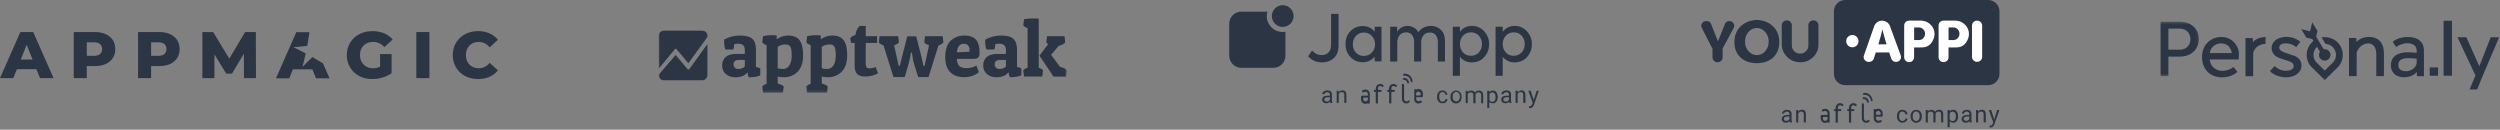 <svg width="964" height="50" viewBox="0 0 964 50" fill="none" xmlns="http://www.w3.org/2000/svg">
<rect x="0" y="0" width="964" height="50" fill="#808080" stroke="none"/>
<mask id="mask0_10634_443" style="mask-type:luminance" maskUnits="userSpaceOnUse" x="254" y="7" width="158" height="29">
<path d="M254 7H411.419V35.77H254V7Z" fill="white"/>
</mask>
<g mask="url(#mask0_10634_443)">
<path d="M291.488 19.159C291.488 17.205 291.01 15.804 290.065 14.958C289.11 14.111 287.558 13.698 285.365 13.698C283.182 13.698 281.152 14.219 279.242 15.262L279.22 16.25C279.22 17.4 279.394 18.334 279.741 19.061H282.748C282.944 18.584 283.074 17.9 283.106 17.042C283.519 16.923 284.04 16.847 284.67 16.847C286.363 16.847 287.199 17.661 287.199 19.279V20.788H283.866C282.075 20.788 280.718 21.189 279.817 21.982C279.362 22.396 279.004 22.906 278.77 23.474C278.535 24.043 278.429 24.657 278.46 25.271C278.46 26.65 278.938 27.768 279.915 28.561C280.892 29.39 282.14 29.831 283.421 29.798C285.723 29.798 287.319 29.147 288.198 27.844C288.339 28.604 288.513 29.256 288.719 29.798C290.652 29.798 292.139 29.538 293.17 29.049V26.346C292.638 26.098 292.076 25.919 291.498 25.814V19.159H291.488ZM287.199 25.651C286.591 26.281 285.755 26.596 284.724 26.596C284.116 26.596 283.638 26.422 283.345 26.085C283.02 25.76 282.857 25.326 282.857 24.804C282.857 23.665 283.584 23.1 285.061 23.1H287.199V25.651ZM303.864 13.698C302.286 13.707 300.753 14.22 299.489 15.164V13.644C298.748 13.596 298.006 13.574 297.263 13.579C296.362 13.579 295.353 13.698 294.223 13.948L293.919 16.358C294.332 16.814 294.886 17.172 295.602 17.411V32.306C294.734 32.632 294.191 32.99 293.919 33.359L294.234 35.77H301.899L302.203 33.359C301.856 32.925 301.085 32.545 299.88 32.209V29.527C300.64 29.69 301.432 29.788 302.268 29.788C304.222 29.788 305.894 29.158 307.295 27.909C308.078 27.196 308.674 26.301 309.032 25.304C309.466 24.175 309.683 22.872 309.683 21.406C309.683 18.649 309.227 16.673 308.304 15.5C307.381 14.295 305.905 13.698 303.864 13.698ZM304.385 25.206C304.143 25.633 303.79 25.987 303.364 26.231C302.938 26.476 302.455 26.602 301.964 26.596C301.261 26.597 300.561 26.509 299.88 26.335V18.073C300.781 17.407 301.887 17.077 303.006 17.14C303.864 17.14 304.45 17.433 304.787 18.041C305.112 18.66 305.275 19.778 305.275 21.385C305.336 22.72 305.028 24.046 304.385 25.217V25.206ZM320.854 13.698C319.281 13.709 317.751 14.223 316.49 15.164V13.644C315.746 13.596 315 13.574 314.254 13.579C313.353 13.579 312.343 13.698 311.225 13.948L310.921 16.358C311.322 16.814 311.876 17.172 312.593 17.411V32.306C311.735 32.632 311.181 32.99 310.921 33.359L311.225 35.77H318.889L319.193 33.359C318.846 32.925 318.075 32.545 316.881 32.209V29.527C317.641 29.69 318.422 29.788 319.269 29.788C321.213 29.788 322.884 29.158 324.285 27.909C325.072 27.197 325.672 26.302 326.033 25.304C326.456 24.175 326.684 22.872 326.684 21.406C326.684 18.649 326.228 16.673 325.305 15.5C324.372 14.295 322.895 13.698 320.854 13.698ZM321.386 25.206C321.144 25.633 320.791 25.987 320.365 26.231C319.94 26.476 319.456 26.602 318.965 26.596C318.262 26.597 317.562 26.509 316.881 26.335V18.073C317.78 17.41 318.881 17.08 319.997 17.14C320.865 17.14 321.441 17.433 321.777 18.041C322.103 18.66 322.277 19.778 322.277 21.385C322.277 23.013 321.962 24.294 321.386 25.217V25.206ZM335.424 26.357C334.718 26.357 334.284 26.205 334.11 25.912C333.889 25.46 333.791 24.958 333.828 24.457V16.553H338.203V13.948H333.828V10.007H331.602C330.679 10.615 330.104 11.755 329.854 13.47C329.101 13.701 328.413 14.106 327.846 14.654L328.172 16.553H329.55V25.304C329.55 26.672 329.843 27.725 330.419 28.441C331.005 29.147 332.112 29.505 333.763 29.505C335.402 29.505 337.009 29.104 338.572 28.289L337.649 25.847C336.946 26.155 336.191 26.324 335.424 26.346V26.357ZM356.681 13.948L356.398 16.336C356.702 16.76 357.31 17.129 358.233 17.465L358.038 18.345L356.518 25.412H356.084L355.324 21.96L353.272 14.013H349.863L347.778 22.014C347.483 23.14 347.215 24.273 346.975 25.412H346.552L344.771 17.465C345.64 17.162 346.28 16.792 346.638 16.336L346.334 13.948H339.169L338.876 16.358C339.191 16.792 339.799 17.172 340.678 17.487L344.521 29.722H348.864L350.308 24.761C350.72 23.415 351.024 21.927 351.231 20.31H351.654L351.741 21.048C351.926 22.546 352.175 23.795 352.501 24.794L354.053 29.712H358.038L361.859 17.531C362.605 17.334 363.275 16.918 363.781 16.336L363.488 13.948H356.691H356.681ZM377.731 20.484C377.731 17.932 377.221 16.163 376.211 15.164C375.213 14.187 373.758 13.687 371.869 13.687C369.969 13.687 368.308 14.263 366.875 15.425C366.085 16.117 365.484 16.998 365.127 17.987C364.671 19.261 364.45 20.607 364.476 21.96C364.476 24.5 365.094 26.422 366.332 27.747C367.57 29.082 369.415 29.744 371.869 29.744C372.965 29.762 374.055 29.574 375.082 29.19C376.027 28.832 376.624 28.539 376.863 28.322L377.406 27.768L376.483 25.271L376.049 25.521C375 26.018 373.854 26.277 372.694 26.281C371.435 26.281 370.523 26.009 369.936 25.467C369.35 24.924 369.014 23.99 368.948 22.687H375.571C377.004 22.731 377.742 21.982 377.742 20.484H377.731ZM373.78 19.962L368.959 20.158C369.111 18.964 369.383 18.139 369.828 17.639C370.24 17.129 370.87 16.89 371.673 16.89C372.477 16.89 373.041 17.129 373.356 17.585C373.682 18.052 373.856 18.497 373.856 18.909C373.845 19.311 373.823 19.669 373.78 19.962ZM392.16 19.159C392.16 17.205 391.682 15.804 390.737 14.958C389.782 14.111 388.23 13.698 386.037 13.698C383.865 13.698 381.824 14.219 379.924 15.262L379.892 16.25C379.892 17.4 380.065 18.334 380.413 19.061H383.42C383.626 18.584 383.746 17.9 383.778 17.042C384.191 16.923 384.712 16.847 385.342 16.847C387.035 16.847 387.882 17.661 387.882 19.279V20.788H384.538C382.747 20.788 381.39 21.189 380.489 21.982C380.034 22.396 379.676 22.906 379.442 23.474C379.207 24.043 379.101 24.657 379.132 25.271C379.132 26.65 379.609 27.768 380.587 28.561C381.565 29.387 382.813 29.823 384.093 29.788C386.395 29.788 387.98 29.136 388.859 27.833C389 28.593 389.185 29.245 389.38 29.788C391.313 29.788 392.8 29.527 393.831 29.038V26.335C393.299 26.087 392.737 25.908 392.16 25.803V19.148V19.159ZM387.882 25.651C387.263 26.281 386.438 26.596 385.396 26.596C384.788 26.596 384.321 26.422 384.017 26.085C383.692 25.76 383.55 25.326 383.55 24.804C383.55 23.665 384.278 23.1 385.754 23.1H387.882V25.651ZM408.748 25.782L405.296 21.135L408.227 17.704C409.465 17.379 410.312 16.923 410.768 16.347L410.474 13.959H403.743L403.45 16.347C403.591 16.575 403.841 16.803 404.178 17.009L400.812 21.461L406.219 29.527H411.104L411.419 27.128C410.909 26.52 410.018 26.075 408.748 25.792V25.782Z" fill="#2C3543"/>
<path d="M400.53 26.075V7.087C399.857 7.033 399.031 7 398.054 7C397.077 7 396.013 7.13 394.873 7.402L394.569 9.79C394.982 10.257 395.536 10.604 396.241 10.843V26.053C395.416 26.368 394.852 26.726 394.569 27.106L394.873 29.516H401.898L402.202 27.106C401.876 26.726 401.333 26.379 400.53 26.075Z" fill="#2C3543"/>
<path d="M265.823 26.618C265.782 26.673 265.73 26.72 265.67 26.753C265.61 26.787 265.544 26.807 265.475 26.813C265.405 26.815 265.336 26.802 265.272 26.773C265.208 26.745 265.152 26.703 265.106 26.65L260.525 21.2L254 28.789V28.952C254 30.07 254.869 30.96 255.965 30.96H270.806C271.891 30.96 272.771 30.07 272.771 28.952V16.977L265.823 26.618Z" fill="#2C3543"/>
<path d="M272.782 13.709C272.754 13.203 272.534 12.727 272.167 12.378C271.799 12.029 271.313 11.833 270.806 11.831H255.965C254.879 11.831 254 12.721 254 13.829V26.476L260.242 18.942C260.279 18.897 260.326 18.86 260.378 18.833C260.43 18.807 260.488 18.792 260.546 18.79C260.655 18.79 260.774 18.855 260.85 18.942L265.432 24.392L272.771 14.263V13.85C272.793 13.785 272.771 13.742 272.771 13.709H272.782Z" fill="#2C3543"/>
</g>
<path d="M494.616 10.377C496.93 10.377 498.805 8.502 498.805 6.189C498.805 3.875 496.93 2 494.616 2C492.303 2 490.428 3.875 490.428 6.189C490.428 8.502 492.303 10.377 494.616 10.377Z" fill="#2C3543"/>
<path fill-rule="evenodd" clip-rule="evenodd" d="M495.664 12.21C495.271 12.275 494.944 12.341 494.617 12.341C491.213 12.341 488.464 9.592 488.464 6.189C488.464 5.6 488.53 5.011 488.726 4.487H478.647C476.094 4.487 474 6.581 474 9.134V21.504C474 24.056 476.094 26.151 478.647 26.151H491.017C493.569 26.151 495.664 24.056 495.664 21.504V12.21Z" fill="#2C3543"/>
<path d="M509.8 24.056C511.633 24.056 513.204 23.467 514.382 22.355C515.56 21.242 516.149 19.606 516.149 17.512V5.338H513.269V17.315C513.269 19.802 511.829 21.242 509.67 21.242C508.23 21.242 506.986 20.653 505.939 19.475L504.434 21.7C505.808 23.271 507.641 24.056 509.8 24.056Z" fill="#2C3543"/>
<path d="M530.09 12.21C528.846 10.77 527.341 10.05 525.508 10.05C523.61 10.05 521.974 10.704 520.731 12.014C519.487 13.257 518.833 14.959 518.833 16.922C518.833 18.951 519.422 20.653 520.731 21.962C521.974 23.336 523.61 23.991 525.508 23.991C527.341 23.991 528.846 23.271 530.09 21.831V23.663H532.708V10.312H530.09V12.21ZM525.901 21.569C524.658 21.569 523.61 21.177 522.825 20.26C522.04 19.409 521.647 18.297 521.647 17.053C521.647 15.81 522.04 14.697 522.825 13.846C523.61 12.995 524.658 12.537 525.901 12.537C527.145 12.537 528.192 12.995 528.977 13.846C529.828 14.697 530.221 15.81 530.221 17.053C530.221 18.297 529.828 19.409 528.977 20.26C528.192 21.111 527.145 21.569 525.901 21.569Z" fill="#2C3543"/>
<path d="M551.754 9.985C549.66 9.985 547.827 10.967 546.911 12.472C546.191 10.901 544.555 10.051 542.787 9.985C541.02 9.985 539.515 10.901 538.73 12.276V10.312H536.046V23.73H538.795V16.268C538.795 13.977 540.169 12.472 542.198 12.472C544.096 12.472 545.275 13.847 545.275 16.203V23.73H548.023V16.268C548.023 13.977 549.398 12.538 551.361 12.538C553.194 12.538 554.437 13.847 554.437 16.203V23.73H557.186V15.745C557.186 13.977 556.663 12.538 555.681 11.556C554.634 10.509 553.325 9.985 551.754 9.985Z" fill="#2C3543"/>
<path d="M567.527 9.985C565.695 9.985 564.124 10.705 562.946 12.276V10.312H560.197V29.227H562.946V21.897C564.124 23.337 565.629 24.057 567.527 24.057C569.425 24.057 571.062 23.402 572.305 22.028C573.549 20.653 574.203 19.017 574.203 17.054C574.203 15.09 573.549 13.454 572.305 12.079C571.062 10.705 569.491 9.985 567.527 9.985ZM571.454 16.988C571.454 18.232 571.062 19.344 570.276 20.195C569.491 21.046 568.444 21.504 567.2 21.504C565.957 21.504 564.909 21.111 564.124 20.195C563.339 19.344 562.946 18.232 562.946 16.988C562.946 15.745 563.339 14.697 564.124 13.781C564.909 12.93 565.957 12.472 567.2 12.472C568.444 12.472 569.491 12.93 570.276 13.781C571.062 14.697 571.454 15.745 571.454 16.988Z" fill="#2C3543"/>
<path d="M584.02 9.985C582.188 9.985 580.617 10.705 579.439 12.276V10.312H576.69V29.227H579.439V21.897C580.617 23.337 582.122 24.057 584.02 24.057C585.918 24.057 587.555 23.402 588.798 22.028C590.042 20.653 590.696 19.017 590.696 17.054C590.696 15.09 590.042 13.454 588.798 12.079C587.489 10.705 585.918 9.985 584.02 9.985ZM587.947 16.988C587.947 18.232 587.555 19.344 586.769 20.195C585.984 21.046 584.937 21.504 583.693 21.504C582.45 21.504 581.402 21.111 580.617 20.195C579.832 19.344 579.439 18.232 579.439 16.988C579.439 15.745 579.832 14.697 580.617 13.781C581.402 12.93 582.45 12.472 583.693 12.472C584.937 12.472 585.984 12.93 586.769 13.781C587.555 14.697 587.947 15.745 587.947 16.988Z" fill="#2C3543"/>
<path d="M541.217 30.078C541.151 30.078 541.151 30.078 541.086 30.144C541.02 30.144 541.02 30.209 540.955 30.209C540.955 30.274 540.889 30.274 540.889 30.34C540.889 30.405 540.889 30.405 540.889 30.471C540.955 30.667 541.086 30.798 541.282 30.798C541.609 30.733 541.871 30.863 542.133 31.06C542.395 31.256 542.526 31.584 542.591 31.845C542.657 32.042 542.787 32.172 542.984 32.172C543.049 32.172 543.18 32.107 543.246 32.042C543.311 31.976 543.311 31.845 543.311 31.78C543.246 31.256 542.984 30.798 542.591 30.471C542.198 30.144 541.675 30.013 541.217 30.078Z" fill="#2C3543"/>
<path d="M541.347 28.442C541.282 28.442 541.282 28.442 541.216 28.507C541.151 28.507 541.151 28.572 541.086 28.638C541.086 28.703 541.02 28.703 541.02 28.769C541.02 28.834 541.02 28.834 541.02 28.9C541.086 29.096 541.216 29.227 541.413 29.227C542.656 29.03 543.834 30.012 543.965 31.387C543.965 31.583 544.162 31.714 544.358 31.714C544.424 31.714 544.554 31.648 544.62 31.583C544.685 31.518 544.685 31.387 544.685 31.321C544.489 29.423 542.984 28.18 541.347 28.442Z" fill="#2C3543"/>
<path d="M542.264 39.895C541.217 39.895 540.562 39.044 540.562 38.062V32.63C540.562 32.499 540.628 32.368 540.824 32.368H541.151C541.282 32.368 541.413 32.434 541.413 32.63V38.062C541.413 38.586 541.74 39.109 542.329 39.109C542.657 39.109 542.788 38.979 542.984 38.848C543.18 38.717 543.246 38.717 543.377 38.782L543.573 38.979L543.638 39.044V39.109V39.175C543.638 39.175 543.638 39.24 543.573 39.24C543.246 39.633 542.853 39.895 542.264 39.895Z" fill="#2C3543"/>
<path d="M533.494 32.957C533.363 32.761 533.167 32.63 532.905 32.499C532.709 32.368 532.447 32.368 532.185 32.368C531.989 32.368 531.727 32.434 531.53 32.499C531.334 32.565 531.138 32.695 531.007 32.892C530.68 33.219 530.483 33.677 530.483 34.201V34.593C530.483 34.659 530.418 34.659 530.418 34.659C530.352 34.659 530.352 34.659 530.287 34.659H530.025C529.894 34.659 529.763 34.724 529.763 34.921V35.182C529.763 35.313 529.829 35.444 530.025 35.444H530.287C530.352 35.444 530.352 35.444 530.418 35.444C530.483 35.444 530.483 35.51 530.483 35.51V39.633C530.483 39.829 530.549 39.895 530.745 39.895H531.072C531.138 39.895 531.138 39.895 531.203 39.895L531.269 39.829C531.334 39.764 531.334 39.699 531.334 39.633V35.706C531.334 35.51 531.4 35.444 531.596 35.444H532.447C532.578 35.444 532.709 35.379 532.709 35.182V34.921C532.709 34.79 532.643 34.659 532.447 34.659H531.596C531.465 34.659 531.334 34.528 531.334 34.397V34.135C531.334 33.873 531.4 33.612 531.596 33.415C531.661 33.35 531.792 33.285 531.858 33.219C531.989 33.154 532.054 33.154 532.185 33.154C532.512 33.154 532.643 33.285 532.839 33.415C532.97 33.546 533.101 33.546 533.232 33.481L533.428 33.35C533.494 33.285 533.494 33.219 533.494 33.154C533.559 33.088 533.559 33.023 533.494 32.957Z" fill="#2C3543"/>
<path d="M538.598 32.957C538.467 32.761 538.271 32.63 538.009 32.499C537.813 32.368 537.551 32.368 537.289 32.368C537.093 32.368 536.831 32.434 536.635 32.499C536.439 32.565 536.242 32.695 536.111 32.892C535.784 33.219 535.588 33.677 535.588 34.201V34.593C535.588 34.659 535.522 34.659 535.522 34.659C535.457 34.659 535.457 34.659 535.391 34.659H535.195C535.064 34.659 534.933 34.724 534.933 34.921V35.182C534.933 35.313 534.999 35.444 535.195 35.444H535.457C535.522 35.444 535.522 35.444 535.588 35.444C535.653 35.444 535.653 35.51 535.653 35.51V39.633C535.653 39.829 535.719 39.895 535.915 39.895H536.242C536.308 39.895 536.308 39.895 536.373 39.895L536.439 39.829C536.504 39.764 536.504 39.699 536.504 39.633V35.706C536.504 35.51 536.569 35.444 536.766 35.444H537.551C537.682 35.444 537.813 35.379 537.813 35.182V34.921C537.813 34.79 537.748 34.659 537.551 34.659H536.766C536.635 34.659 536.504 34.528 536.504 34.397V34.135C536.504 33.873 536.569 33.612 536.766 33.415C536.831 33.35 536.962 33.285 537.028 33.219C537.159 33.154 537.224 33.154 537.355 33.154C537.682 33.154 537.813 33.285 538.009 33.415C538.14 33.546 538.271 33.546 538.402 33.481L538.598 33.35L538.664 33.285V33.219V33.154C538.664 33.023 538.664 32.957 538.598 32.957Z" fill="#2C3543"/>
<path d="M526.621 34.529H526.49C526.032 34.529 525.639 34.66 525.312 34.856C525.247 34.856 525.247 34.921 525.247 34.987C525.247 35.052 525.181 35.052 525.181 35.118C525.181 35.183 525.181 35.183 525.247 35.248L525.378 35.51C525.443 35.641 525.509 35.707 525.705 35.641C525.967 35.51 526.228 35.379 526.556 35.379C527.145 35.379 527.472 35.903 527.472 36.361V36.623C527.472 36.754 527.407 36.885 527.21 36.885H525.247C524.919 36.885 524.789 37.081 524.789 37.408V38.194C524.789 39.11 525.378 39.895 526.294 40.026H526.49C526.556 40.026 526.621 40.026 526.687 40.026H526.752C526.818 40.026 526.883 40.026 526.883 40.026C527.079 39.961 527.276 39.895 527.407 39.83C527.472 39.764 527.537 39.764 527.537 39.895L527.603 39.961H527.668H527.93C528.061 39.961 528.192 39.895 528.192 39.699V36.492C528.257 35.379 527.603 34.594 526.621 34.529ZM527.407 38.456C527.407 38.521 527.341 38.521 527.407 38.456C527.341 38.652 527.276 38.717 527.21 38.848C527.145 38.914 527.014 39.045 526.883 39.045C526.752 39.11 526.687 39.11 526.556 39.11C525.967 39.11 525.639 38.586 525.639 38.128C525.639 37.932 525.705 37.801 525.77 37.67C525.836 37.67 525.836 37.67 525.901 37.605H527.276C527.341 37.605 527.341 37.605 527.407 37.67C527.472 37.801 527.537 37.997 527.537 38.194C527.407 38.194 527.407 38.325 527.407 38.456Z" fill="#2C3543"/>
<path d="M546.78 39.895H546.91C547.369 39.895 547.761 39.764 548.089 39.568C548.154 39.568 548.154 39.502 548.219 39.437C548.219 39.371 548.285 39.371 548.285 39.306C548.285 39.24 548.285 39.24 548.219 39.175L548.089 38.913C548.023 38.782 547.958 38.717 547.827 38.782C547.565 38.913 547.238 39.044 546.976 39.044C546.387 39.044 546.06 38.521 546.06 37.997V37.735C546.06 37.604 546.125 37.473 546.321 37.473H548.219C548.481 37.473 548.678 37.277 548.678 36.95V36.164C548.678 35.248 548.089 34.463 547.172 34.332H546.976C546.91 34.332 546.845 34.332 546.78 34.332C546.714 34.332 546.649 34.332 546.649 34.332C546.452 34.397 546.256 34.463 546.125 34.528C546.06 34.594 545.994 34.594 545.994 34.463L545.929 34.397H545.863H545.601C545.471 34.397 545.34 34.463 545.34 34.659V37.866C545.209 39.044 545.798 39.83 546.78 39.895ZM546.06 35.968C546.06 35.903 546.06 35.903 546.06 35.968C546.19 35.641 546.321 35.444 546.583 35.379C546.714 35.313 546.78 35.313 546.91 35.313C547.499 35.313 547.827 35.837 547.827 36.295C547.827 36.492 547.761 36.623 547.696 36.753C547.63 36.753 547.63 36.753 547.565 36.819H546.19C546.125 36.819 546.125 36.819 546.06 36.753C545.994 36.623 545.929 36.426 545.929 36.295C545.994 36.164 545.994 36.099 546.06 35.968Z" fill="#2C3543"/>
<path d="M512.943 39.765C512.877 39.634 512.877 39.503 512.812 39.241C512.419 39.634 511.961 39.83 511.437 39.83C510.979 39.83 510.586 39.699 510.259 39.437C510.128 39.306 509.997 39.176 509.932 38.979C509.866 38.783 509.801 38.587 509.801 38.456C509.801 37.932 509.997 37.605 510.39 37.278C510.783 37.016 511.306 36.885 512.026 36.885H512.812V36.492C512.812 36.23 512.746 35.969 512.55 35.838C512.354 35.641 512.092 35.576 511.765 35.576C511.437 35.576 511.241 35.641 511.045 35.772C510.848 35.903 510.717 36.099 510.717 36.296H509.866C509.866 36.034 509.932 35.838 510.128 35.576C510.325 35.314 510.521 35.183 510.848 35.052C511.175 34.921 511.503 34.856 511.83 34.856C512.354 34.856 512.812 34.987 513.139 35.249C513.466 35.511 513.597 35.903 513.597 36.361V38.587C513.597 39.045 513.663 39.372 513.793 39.634V39.699H512.943V39.765ZM511.568 39.176C511.83 39.176 512.092 39.11 512.288 38.979C512.55 38.848 512.681 38.652 512.812 38.456V37.474H512.157C511.175 37.474 510.652 37.801 510.652 38.325C510.652 38.587 510.717 38.783 510.914 38.914C511.11 39.045 511.372 39.176 511.568 39.176Z" fill="#2C3543"/>
<path d="M516.149 34.987L516.215 35.576C516.607 35.118 517.066 34.856 517.655 34.856C518.636 34.856 519.16 35.445 519.16 36.558V39.699H518.375V36.558C518.375 36.23 518.309 35.969 518.113 35.772C517.982 35.576 517.72 35.511 517.393 35.511C517.131 35.511 516.869 35.576 516.673 35.707C516.477 35.838 516.28 36.034 516.215 36.296V39.699H515.429V34.921L516.149 34.987Z" fill="#2C3543"/>
<path d="M556.204 39.176C556.532 39.176 556.728 39.11 556.99 38.914C557.186 38.718 557.317 38.521 557.382 38.259H558.168C558.168 38.521 558.037 38.783 557.906 39.045C557.71 39.306 557.448 39.503 557.186 39.634C556.924 39.765 556.597 39.83 556.27 39.83C555.615 39.83 555.092 39.634 554.699 39.176C554.306 38.718 554.11 38.128 554.11 37.408V37.278C554.11 36.819 554.175 36.427 554.372 36.034C554.503 35.707 554.764 35.38 555.092 35.183C555.419 34.987 555.812 34.856 556.204 34.856C556.728 34.856 557.186 35.052 557.513 35.314C557.841 35.641 558.037 36.034 558.102 36.558H557.317C557.317 36.296 557.186 35.969 556.99 35.772C556.859 35.641 556.793 35.576 556.663 35.576C556.532 35.511 556.401 35.511 556.27 35.511C555.877 35.511 555.55 35.641 555.288 35.969C555.026 36.296 554.961 36.688 554.961 37.278V37.408C554.961 37.932 555.092 38.39 555.288 38.652C555.484 39.045 555.812 39.176 556.204 39.176Z" fill="#2C3543"/>
<path d="M559.28 37.343C559.28 36.884 559.346 36.492 559.542 36.099C559.738 35.772 560 35.444 560.327 35.248C560.655 35.052 561.047 34.921 561.44 34.921C562.095 34.921 562.618 35.183 563.011 35.575C563.404 36.033 563.6 36.623 563.6 37.408V37.473C563.6 37.932 563.534 38.324 563.338 38.717C563.142 39.11 562.88 39.371 562.553 39.568C562.225 39.764 561.833 39.895 561.44 39.895C560.786 39.895 560.262 39.633 559.869 39.241C559.477 38.782 559.28 38.193 559.28 37.473V37.343ZM560.131 37.408C560.131 37.932 560.262 38.39 560.524 38.651C560.655 38.782 560.786 38.913 560.982 38.979C561.178 39.044 561.375 39.11 561.506 39.11C561.702 39.11 561.898 39.044 562.095 38.979C562.291 38.913 562.422 38.782 562.553 38.586C562.815 38.259 562.945 37.801 562.945 37.212C562.945 36.688 562.815 36.295 562.553 35.968C562.422 35.837 562.291 35.706 562.095 35.575C561.898 35.51 561.702 35.444 561.506 35.444C561.309 35.444 561.113 35.51 560.982 35.575C560.786 35.641 560.655 35.772 560.524 35.903C560.197 36.361 560.131 36.819 560.131 37.408Z" fill="#2C3543"/>
<path d="M565.891 34.986V35.51C566.218 35.117 566.742 34.921 567.331 34.921C567.985 34.921 568.443 35.183 568.705 35.706C568.902 35.444 569.098 35.314 569.36 35.117C569.621 34.986 569.949 34.921 570.276 34.921C571.323 34.921 571.847 35.51 571.912 36.623V39.83H571.127V36.688C571.127 36.361 571.061 36.099 570.865 35.903C570.734 35.706 570.472 35.641 570.08 35.641C569.752 35.641 569.491 35.706 569.294 35.903C569.098 36.099 568.967 36.361 568.967 36.623V39.83H568.116V36.688C568.116 35.968 567.789 35.641 567.069 35.641C566.545 35.641 566.153 35.903 565.956 36.295V39.764H565.171V34.986H565.891Z" fill="#2C3543"/>
<path d="M577.541 37.408C577.541 38.128 577.345 38.717 577.018 39.175C576.69 39.633 576.232 39.83 575.643 39.83C575.054 39.83 574.596 39.633 574.269 39.306V41.597H573.483V34.986H574.203L574.269 35.51C574.596 35.117 575.054 34.921 575.643 34.921C576.232 34.921 576.69 35.117 577.018 35.575C577.345 36.033 577.541 36.623 577.541 37.408ZM576.69 37.343C576.69 36.819 576.56 36.361 576.363 36.099C576.101 35.772 575.84 35.641 575.447 35.641C574.923 35.641 574.596 35.837 574.334 36.295V38.586C574.596 39.044 574.923 39.241 575.447 39.241C575.84 39.241 576.167 39.11 576.363 38.782C576.625 38.39 576.69 37.932 576.69 37.343Z" fill="#2C3543"/>
<path d="M581.992 39.765C581.926 39.634 581.926 39.503 581.861 39.241C581.468 39.634 581.01 39.83 580.486 39.83C580.028 39.83 579.636 39.699 579.308 39.437C579.177 39.306 579.047 39.176 578.981 38.979C578.916 38.783 578.85 38.587 578.85 38.456C578.85 37.932 579.047 37.605 579.439 37.278C579.832 37.016 580.356 36.885 581.076 36.885H581.861V36.492C581.861 36.23 581.795 35.969 581.599 35.838C581.403 35.641 581.141 35.576 580.814 35.576C580.486 35.576 580.29 35.641 580.094 35.772C579.897 35.903 579.767 36.099 579.767 36.296H578.916C578.916 36.034 578.981 35.838 579.177 35.576C579.374 35.314 579.57 35.183 579.897 35.052C580.225 34.921 580.552 34.856 580.879 34.856C581.403 34.856 581.861 34.987 582.188 35.249C582.515 35.511 582.646 35.903 582.646 36.361V38.587C582.646 39.045 582.712 39.372 582.843 39.634V39.699H581.992V39.765ZM580.617 39.176C580.879 39.176 581.141 39.11 581.337 38.979C581.599 38.848 581.73 38.652 581.861 38.456V37.474H581.206C580.225 37.474 579.701 37.801 579.701 38.325C579.701 38.587 579.767 38.783 579.963 38.914C580.159 39.045 580.356 39.176 580.617 39.176Z" fill="#2C3543"/>
<path d="M585.199 34.987L585.264 35.576C585.657 35.118 586.115 34.856 586.704 34.856C587.686 34.856 588.21 35.445 588.21 36.558V39.699H587.359V36.558C587.359 36.23 587.293 35.969 587.097 35.772C586.966 35.576 586.704 35.511 586.377 35.511C586.115 35.511 585.853 35.576 585.657 35.707C585.461 35.838 585.264 36.034 585.199 36.296V39.699H584.413V34.921L585.199 34.987Z" fill="#2C3543"/>
<path d="M591.417 38.586L592.529 34.986H593.38L591.482 40.484C591.155 41.27 590.697 41.662 590.042 41.662H589.911L589.584 41.597V40.942H589.78C590.042 40.942 590.304 40.877 590.435 40.746C590.566 40.615 590.697 40.419 590.828 40.157L591.024 39.699L589.322 34.986H590.239L591.417 38.586Z" fill="#2C3543"/>
<path d="M660.337 18.815L656.213 10.773C655.904 10.165 655.931 9.575 656.296 8.998C656.66 8.414 657.187 8.123 657.876 8.123H658.089C658.937 8.123 659.515 8.512 659.824 9.29C661.337 13.149 662.213 15.375 662.449 15.968L665.099 9.29C665.409 8.512 665.986 8.123 666.834 8.123H666.871C667.575 8.123 668.106 8.419 668.462 9.01C668.827 9.601 668.843 10.2 668.51 10.807L664.245 18.687V22.095C664.245 22.625 664.06 23.075 663.686 23.45C663.306 23.816 662.85 23.999 662.32 23.999H662.272C661.741 23.999 661.286 23.816 660.906 23.45C660.525 23.077 660.335 22.625 660.335 22.095V18.815H660.337Z" fill="#2C3543"/>
<path d="M678 7.726C680.376 7.944 682.297 8.78 683.762 10.235C685.314 11.768 686.091 13.772 686.091 16.247C686.091 18.526 685.41 20.391 684.048 21.838C682.606 23.372 680.591 24.208 678 24.347C677.833 24.363 677.711 24.37 677.632 24.37H677.24C677.16 24.37 677.042 24.363 676.882 24.347C674.285 24.208 672.265 23.372 670.823 21.838C669.461 20.391 668.78 18.528 668.78 16.247C668.78 13.772 669.557 11.768 671.109 10.235C672.574 8.78 674.5 7.944 676.882 7.726C677.128 7.696 677.314 7.68 677.441 7.68C677.56 7.68 677.746 7.696 678 7.726ZM677.441 21.256C678.7 21.256 679.778 20.746 680.674 19.727C681.561 18.708 682.004 17.474 682.004 16.026C682.004 14.578 681.559 13.345 680.674 12.326C679.778 11.307 678.702 10.797 677.441 10.797C676.181 10.797 675.096 11.307 674.209 12.326C673.313 13.345 672.866 14.58 672.866 16.026C672.866 17.472 673.313 18.708 674.209 19.727C675.096 20.746 676.174 21.256 677.441 21.256Z" fill="#2C3543"/>
<path d="M697.303 9.746C697.303 9.224 697.489 8.78 697.862 8.416C698.243 8.043 698.697 7.855 699.229 7.855H699.265C699.795 7.855 700.251 8.043 700.631 8.416C701.003 8.782 701.19 9.224 701.19 9.746V17.205C701.19 19.081 700.517 20.679 699.171 22.002C697.816 23.334 696.185 23.999 694.276 23.999H694.134C692.178 23.999 690.506 23.318 689.12 21.956C687.733 20.594 687.041 18.949 687.041 17.017V9.744C687.041 9.223 687.226 8.779 687.6 8.414C687.98 8.041 688.434 7.854 688.966 7.854H689.002C689.532 7.854 689.988 8.041 690.369 8.414C690.74 8.78 690.928 9.223 690.928 9.744V17.542C690.928 18.405 691.24 19.145 691.866 19.759C692.483 20.366 693.232 20.669 694.11 20.669H694.182C695.045 20.669 695.782 20.37 696.391 19.77C697.001 19.171 697.306 18.452 697.306 17.611V9.743L697.303 9.746Z" fill="#2C3543"/>
<path d="M766.644 0H711.507C709.101 0 707.151 1.95 707.151 4.356V28.481C707.151 30.887 709.101 32.837 711.507 32.837H766.644C769.05 32.837 771 30.887 771 28.481V4.356C771 1.95 769.05 0 766.644 0Z" fill="#2C3543"/>
<path d="M732.911 21.344C733.14 21.951 733.065 22.523 732.686 23.061C732.298 23.598 731.775 23.866 731.118 23.866H731.07C730.657 23.866 730.281 23.746 729.942 23.505C729.609 23.264 729.38 22.949 729.252 22.56L728.479 20.225H723.3L722.576 22.536C722.456 22.933 722.227 23.252 721.886 23.493C721.545 23.743 721.166 23.866 720.746 23.866H720.544C719.886 23.866 719.368 23.602 718.988 23.072C718.607 22.551 718.524 21.983 718.738 21.367L722.683 10.103C722.905 9.473 723.293 8.963 723.847 8.574C724.402 8.177 725.024 7.979 725.713 7.979H725.75C726.431 7.979 727.045 8.169 727.591 8.551C728.145 8.932 728.537 9.433 728.767 10.056L732.914 21.344H732.911ZM727.47 17.096L727.459 17.072C726.826 15.12 726.301 13.251 725.89 11.469H725.819C725.519 12.886 725.008 14.761 724.286 17.096H727.47Z" fill="white"/>
<path d="M738.077 18.308V22.079C738.077 22.601 737.894 23.041 737.531 23.399C737.159 23.765 736.711 23.948 736.19 23.948H736.153C735.622 23.948 735.175 23.765 734.81 23.399C734.438 23.042 734.251 22.602 734.251 22.079V9.834C734.251 9.313 734.437 8.869 734.81 8.503C735.191 8.137 735.645 7.954 736.176 7.954H740.679C740.893 7.954 741.131 7.97 741.392 8.001L741.5 8.024C742.767 8.218 743.824 8.795 744.672 9.752C745.527 10.717 745.956 11.841 745.956 13.125C745.956 14.167 745.623 15.198 744.958 16.218C744.08 17.579 742.796 18.268 741.109 18.284L738.08 18.307L738.077 18.308ZM738.089 15.448H739.966C740.615 15.448 741.166 15.211 741.617 14.736C742.076 14.262 742.307 13.69 742.307 13.02C742.307 12.351 742.077 11.767 741.617 11.292C741.166 10.818 740.615 10.581 739.966 10.581H738.089V15.448Z" fill="white"/>
<path d="M751.346 18.308V22.079C751.346 22.601 751.163 23.041 750.8 23.399C750.428 23.765 749.979 23.948 749.458 23.948H749.422C748.89 23.948 748.443 23.765 748.079 23.399C747.707 23.042 747.52 22.602 747.52 22.079V9.834C747.52 9.313 747.705 8.869 748.079 8.503C748.459 8.137 748.913 7.954 749.445 7.954H753.948C754.161 7.954 754.399 7.97 754.661 8.001L754.768 8.024C756.036 8.218 757.093 8.795 757.941 9.752C758.796 10.717 759.224 11.841 759.224 13.125C759.224 14.167 758.892 15.198 758.227 16.218C757.348 17.579 756.065 18.268 754.377 18.284L751.348 18.307L751.346 18.308ZM751.357 15.448H753.235C753.884 15.448 754.434 15.211 754.886 14.736C755.344 14.262 755.575 13.69 755.575 13.02C755.575 12.351 755.346 11.767 754.886 11.292C754.434 10.818 753.884 10.581 753.235 10.581H751.357V15.448Z" fill="white"/>
<path d="M764.316 21.928C764.316 22.458 764.126 22.905 763.746 23.27C763.374 23.643 762.918 23.83 762.379 23.83H762.343C761.804 23.83 761.348 23.643 760.977 23.27C760.596 22.904 760.406 22.456 760.406 21.928V9.857C760.406 9.329 760.596 8.882 760.977 8.516C761.348 8.143 761.804 7.955 762.343 7.955H762.379C762.918 7.955 763.374 8.143 763.746 8.516C764.126 8.882 764.316 9.329 764.316 9.857V21.928Z" fill="white"/>
<path d="M714.266 18.241C715.575 18.241 716.637 17.18 716.637 15.87C716.637 14.561 715.575 13.499 714.266 13.499C712.956 13.499 711.895 14.561 711.895 15.87C711.895 17.18 712.956 18.241 714.266 18.241Z" fill="white"/>
<path d="M718.54 37.501C718.494 37.508 718.449 37.524 718.408 37.55C718.368 37.575 718.333 37.608 718.304 37.646C718.276 37.685 718.256 37.729 718.246 37.775C718.235 37.822 718.234 37.87 718.241 37.916C718.275 38.115 718.44 38.265 718.642 38.249C718.941 38.199 719.24 38.298 719.49 38.498C719.74 38.697 719.889 38.998 719.939 39.313C719.972 39.512 720.139 39.661 720.339 39.646C720.435 39.627 720.521 39.57 720.576 39.49C720.631 39.41 720.654 39.31 720.638 39.214C720.579 38.696 720.323 38.22 719.924 37.886C719.509 37.571 719.027 37.437 718.546 37.504" fill="#2C3543"/>
<path d="M718.691 35.84C718.642 35.849 718.597 35.866 718.555 35.892C718.513 35.919 718.478 35.953 718.45 35.993C718.423 36.033 718.402 36.078 718.392 36.126C718.382 36.174 718.382 36.223 718.392 36.271C718.426 36.472 718.593 36.62 718.793 36.588C720.056 36.405 721.219 37.369 721.386 38.731C721.42 38.93 721.585 39.08 721.786 39.046C721.88 39.029 721.963 38.975 722.018 38.898C722.073 38.821 722.096 38.725 722.085 38.631C721.852 36.852 720.323 35.606 718.694 35.839" fill="#2C3543"/>
<path d="M719.621 47.373C718.59 47.373 717.909 46.525 717.909 45.561V40.094C717.909 39.945 717.992 39.846 718.141 39.846H718.49C718.639 39.846 718.722 39.929 718.722 40.094V45.564C718.722 46.062 719.054 46.595 719.635 46.595C719.95 46.595 720.117 46.445 720.267 46.313C720.416 46.18 720.517 46.164 720.649 46.264L720.849 46.429C720.875 46.448 720.898 46.473 720.914 46.502C720.932 46.529 720.942 46.562 720.948 46.593C720.952 46.625 720.951 46.659 720.942 46.691C720.935 46.723 720.919 46.752 720.899 46.778C720.615 47.093 720.202 47.376 719.619 47.376" fill="#2C3543"/>
<path d="M710.797 40.393C710.647 40.2 710.457 40.045 710.238 39.937C710.019 39.831 709.778 39.776 709.534 39.778C709.307 39.775 709.082 39.82 708.873 39.908C708.664 39.997 708.477 40.128 708.321 40.293C707.996 40.646 707.817 41.109 707.823 41.59V41.956C707.804 41.992 707.777 42.023 707.74 42.044C707.706 42.065 707.665 42.075 707.623 42.073H707.391C707.241 42.073 707.158 42.156 707.158 42.322V42.571C707.158 42.721 707.241 42.82 707.391 42.82H707.623C707.663 42.818 707.704 42.828 707.74 42.849C707.775 42.869 707.804 42.9 707.823 42.937V47.059C707.823 47.225 707.906 47.309 708.056 47.309H708.404C708.439 47.309 708.474 47.302 708.504 47.288C708.536 47.273 708.564 47.253 708.587 47.225C708.636 47.192 708.67 47.109 708.67 47.026V43.068C708.67 42.901 708.753 42.818 708.902 42.818H709.766C709.916 42.818 709.998 42.736 709.998 42.57V42.32C709.998 42.171 709.916 42.072 709.766 42.072H708.902C708.753 42.072 708.67 41.972 708.67 41.822V41.555C708.667 41.279 708.767 41.012 708.951 40.807C709.03 40.727 709.123 40.665 709.226 40.621C709.329 40.579 709.439 40.557 709.551 40.557C709.866 40.557 710.033 40.707 710.183 40.839C710.332 40.973 710.432 40.989 710.565 40.889L710.581 40.873L710.764 40.739C710.811 40.695 710.842 40.636 710.848 40.571C710.854 40.505 710.836 40.441 710.797 40.389" fill="#2C3543"/>
<path d="M715.931 40.393C715.783 40.2 715.591 40.045 715.372 39.937C715.153 39.831 714.912 39.776 714.668 39.778C714.441 39.775 714.216 39.82 714.007 39.908C713.798 39.997 713.611 40.128 713.455 40.293C713.13 40.646 712.952 41.109 712.956 41.59V41.956C712.937 41.992 712.909 42.023 712.873 42.044C712.838 42.065 712.798 42.075 712.756 42.073H712.523C712.374 42.073 712.291 42.156 712.291 42.322V42.571C712.291 42.721 712.374 42.82 712.523 42.82H712.756C712.796 42.818 712.837 42.827 712.873 42.849C712.908 42.869 712.937 42.9 712.956 42.937V47.059C712.956 47.225 713.039 47.309 713.188 47.309H713.537C713.572 47.309 713.606 47.302 713.637 47.288C713.669 47.273 713.696 47.253 713.72 47.225C713.77 47.192 713.802 47.109 713.802 47.026V43.068C713.802 42.901 713.885 42.818 714.035 42.818H714.799C714.948 42.818 715.031 42.736 715.031 42.57V42.32C715.031 42.171 714.948 42.072 714.799 42.072H714.035C713.885 42.072 713.802 41.972 713.802 41.822V41.555C713.8 41.279 713.901 41.012 714.086 40.807C714.164 40.727 714.257 40.665 714.359 40.621C714.462 40.579 714.572 40.557 714.682 40.557C714.997 40.557 715.164 40.707 715.314 40.839C715.464 40.973 715.564 40.989 715.696 40.889L715.712 40.873L715.895 40.739C715.921 40.719 715.941 40.694 715.957 40.665C715.973 40.636 715.982 40.604 715.986 40.572C715.989 40.54 715.986 40.507 715.976 40.475C715.966 40.444 715.95 40.415 715.928 40.391" fill="#2C3543"/>
<path d="M703.882 41.954H703.782C703.318 41.954 702.934 42.071 702.602 42.287C702.561 42.312 702.529 42.345 702.506 42.386C702.483 42.426 702.47 42.473 702.47 42.519C702.467 42.56 702.478 42.602 702.503 42.635L702.637 42.903C702.703 43.036 702.786 43.101 702.936 43.019C703.193 42.868 703.485 42.788 703.784 42.785C704.366 42.785 704.698 43.3 704.698 43.798V44.066C704.698 44.215 704.616 44.315 704.466 44.315H702.522C702.223 44.315 702.056 44.498 702.056 44.813V45.577C702.056 46.474 702.654 47.289 703.585 47.389H703.784C703.845 47.392 703.907 47.386 703.967 47.373H704C704.049 47.373 704.1 47.356 704.15 47.356H704.167C704.357 47.319 704.539 47.247 704.7 47.139C704.749 47.106 704.8 47.106 704.849 47.189C704.867 47.218 704.89 47.242 704.919 47.26C704.948 47.277 704.982 47.288 705.015 47.288H705.282C705.432 47.288 705.514 47.205 705.514 47.038V43.795C705.514 42.831 704.867 42.017 703.885 41.95H703.884L703.882 41.954ZM704.649 45.925V45.943C704.649 45.959 704.632 45.959 704.632 45.976C704.591 46.103 704.524 46.219 704.436 46.316C704.347 46.413 704.237 46.49 704.115 46.543C704.015 46.582 703.907 46.605 703.8 46.609C703.217 46.609 702.885 46.094 702.885 45.596C702.882 45.428 702.923 45.262 703.001 45.114C703.036 45.093 703.077 45.082 703.117 45.081H704.495C704.536 45.081 704.576 45.093 704.611 45.114C704.685 45.271 704.725 45.441 704.727 45.612C704.694 45.679 704.677 45.811 704.645 45.927" fill="#2C3543"/>
<path d="M724.158 47.373H724.258C724.724 47.373 725.106 47.257 725.439 47.041C725.478 47.014 725.513 46.98 725.538 46.941C725.564 46.9 725.58 46.855 725.587 46.808C725.59 46.766 725.578 46.726 725.554 46.692L725.42 46.425C725.353 46.291 725.27 46.242 725.138 46.309C724.875 46.461 724.578 46.541 724.273 46.541C723.691 46.541 723.36 46.026 723.36 45.51V45.243C723.36 45.093 723.444 44.993 723.592 44.993H725.504C725.786 44.993 725.97 44.81 725.97 44.495V43.733C725.97 42.836 725.372 42.021 724.441 41.921H724.242C724.181 41.918 724.119 41.924 724.059 41.938H724.026C723.977 41.938 723.926 41.954 723.876 41.954H723.861C723.672 41.993 723.49 42.066 723.326 42.171C723.277 42.204 723.227 42.204 723.177 42.121C723.161 42.092 723.136 42.068 723.107 42.05C723.078 42.033 723.044 42.023 723.01 42.023H722.742C722.593 42.023 722.51 42.105 722.51 42.271V45.512C722.526 46.49 723.177 47.324 724.155 47.373H724.157H724.158ZM723.392 43.415V43.399C723.392 43.382 723.407 43.382 723.407 43.366C723.508 43.116 723.675 42.9 723.942 42.801C724.042 42.762 724.149 42.738 724.257 42.734C724.839 42.734 725.172 43.249 725.172 43.748C725.175 43.916 725.134 44.081 725.054 44.23C725.019 44.25 724.979 44.261 724.938 44.263H723.56C723.518 44.263 723.479 44.25 723.444 44.23C723.377 44.077 723.344 43.913 723.345 43.748C723.345 43.634 723.361 43.523 723.394 43.415" fill="#2C3543"/>
<path d="M690.138 47.224C690.088 47.124 690.055 46.957 690.022 46.726C689.64 47.127 689.191 47.324 688.66 47.324C688.193 47.324 687.796 47.19 687.496 46.923C687.353 46.797 687.238 46.642 687.16 46.466C687.083 46.29 687.043 46.101 687.048 45.91C687.048 45.412 687.231 45.028 687.613 44.747C687.995 44.465 688.527 44.331 689.224 44.331H690.022V43.951C690.022 43.669 689.939 43.435 689.772 43.27C689.606 43.104 689.339 43.02 689.007 43.02C688.707 43.02 688.474 43.087 688.276 43.236C688.079 43.386 687.977 43.569 687.977 43.769H687.147C687.147 43.537 687.229 43.303 687.396 43.071C687.581 42.837 687.82 42.654 688.095 42.538C688.398 42.403 688.726 42.336 689.059 42.339C689.608 42.339 690.039 42.473 690.355 42.755C690.671 43.036 690.838 43.421 690.838 43.902V46.111C690.838 46.56 690.888 46.909 691.005 47.158V47.225H690.141L690.138 47.224ZM688.774 46.61C689.031 46.608 689.284 46.538 689.506 46.409C689.738 46.276 689.907 46.11 690.004 45.894V44.915H689.355C688.342 44.915 687.844 45.214 687.844 45.795C687.844 46.045 687.926 46.261 688.093 46.393C688.292 46.535 688.53 46.61 688.774 46.608V46.61Z" fill="#2C3543"/>
<path d="M693.345 42.42L693.379 43.019C693.744 42.554 694.227 42.32 694.825 42.32C695.838 42.32 696.354 42.885 696.354 44.032V47.209H695.539V44.032C695.539 43.684 695.456 43.434 695.307 43.269C695.157 43.103 694.906 43.019 694.575 43.019C694.325 43.011 694.08 43.087 693.877 43.235C693.673 43.379 693.514 43.573 693.411 43.8V47.224H692.596V42.42H693.344H693.345Z" fill="#2C3543"/>
<path d="M733.615 46.641C733.914 46.641 734.164 46.559 734.379 46.374C734.585 46.209 734.716 45.969 734.745 45.708H735.526C735.51 45.991 735.41 46.242 735.244 46.489C735.059 46.746 734.813 46.954 734.53 47.096C734.247 47.238 733.933 47.309 733.617 47.303C732.968 47.303 732.436 47.087 732.054 46.656C731.671 46.225 731.472 45.625 731.472 44.861V44.728C731.465 44.299 731.551 43.875 731.722 43.482C731.876 43.133 732.13 42.839 732.452 42.634C732.769 42.435 733.151 42.335 733.599 42.335C734.132 42.335 734.576 42.5 734.945 42.817C735.294 43.133 735.494 43.565 735.51 44.08H734.729C734.714 43.79 734.59 43.517 734.38 43.316C734.276 43.218 734.154 43.141 734.02 43.088C733.887 43.038 733.743 43.013 733.601 43.017C733.185 43.017 732.853 43.167 732.637 43.466C732.406 43.768 732.29 44.2 732.29 44.764V44.913C732.29 45.462 732.406 45.895 732.638 46.193C732.87 46.492 733.203 46.641 733.618 46.641H733.615Z" fill="#2C3543"/>
<path d="M736.689 44.782C736.683 44.344 736.78 43.912 736.972 43.518C737.139 43.158 737.412 42.858 737.753 42.654C738.096 42.453 738.487 42.349 738.884 42.355C739.532 42.355 740.063 42.587 740.479 43.036C740.879 43.485 741.078 44.083 741.078 44.848V44.898C741.078 45.364 740.994 45.779 740.811 46.161C740.628 46.527 740.379 46.826 740.046 47.025C739.7 47.234 739.304 47.343 738.899 47.34C738.25 47.34 737.718 47.108 737.321 46.659C736.921 46.21 736.722 45.612 736.722 44.864V44.782H736.69H736.689ZM737.52 44.882C737.52 45.416 737.636 45.846 737.885 46.161C738.002 46.315 738.153 46.438 738.325 46.523C738.498 46.607 738.69 46.647 738.883 46.643C739.078 46.647 739.271 46.605 739.443 46.518C739.618 46.431 739.767 46.302 739.879 46.144C740.129 45.811 740.245 45.362 740.245 44.766C740.245 44.233 740.111 43.819 739.863 43.486C739.751 43.328 739.602 43.2 739.427 43.113C739.253 43.026 739.062 42.984 738.867 42.988C738.677 42.985 738.489 43.029 738.32 43.112C738.15 43.196 738.002 43.318 737.888 43.47C737.636 43.82 737.518 44.285 737.518 44.885L737.52 44.882Z" fill="#2C3543"/>
<path d="M743.32 42.42L743.338 42.952C743.686 42.537 744.168 42.338 744.768 42.338C745.433 42.338 745.898 42.586 746.146 43.102C746.312 42.868 746.526 42.675 746.778 42.537C747.027 42.387 747.342 42.32 747.691 42.32C748.738 42.32 749.287 42.885 749.303 43.999V47.222H748.488V44.048C748.488 43.7 748.405 43.45 748.256 43.284C748.106 43.117 747.84 43.035 747.457 43.035C747.158 43.035 746.892 43.117 746.693 43.302C746.494 43.485 746.378 43.735 746.345 44.034V47.224H745.514V44.082C745.514 43.383 745.166 43.035 744.483 43.035C743.951 43.035 743.57 43.267 743.371 43.716V47.222H742.557V42.419H743.32V42.42Z" fill="#2C3543"/>
<path d="M755.037 44.88C755.037 45.611 754.871 46.193 754.539 46.642C754.206 47.09 753.757 47.308 753.177 47.308C752.596 47.308 752.13 47.125 751.797 46.759V49.069H750.983V42.419H751.73L751.764 42.951C752.096 42.535 752.561 42.336 753.159 42.336C753.757 42.336 754.19 42.553 754.521 42.984C754.854 43.415 755.021 44.031 755.021 44.796V44.879H755.035L755.037 44.88ZM754.206 44.798C754.206 44.249 754.09 43.833 753.858 43.518C753.625 43.203 753.309 43.054 752.911 43.054C752.411 43.054 752.046 43.27 751.799 43.72V46.01C752.048 46.443 752.413 46.676 752.928 46.676C753.329 46.676 753.643 46.527 753.877 46.212C754.091 45.862 754.208 45.413 754.208 44.799L754.206 44.798Z" fill="#2C3543"/>
<path d="M759.491 47.224C759.442 47.124 759.409 46.957 759.375 46.726C758.993 47.127 758.545 47.324 758.013 47.324C757.547 47.324 757.149 47.19 756.849 46.923C756.705 46.797 756.59 46.642 756.512 46.466C756.435 46.29 756.396 46.101 756.4 45.91C756.4 45.412 756.583 45.028 756.965 44.747C757.347 44.465 757.878 44.331 758.577 44.331H759.374V43.951C759.374 43.669 759.291 43.435 759.124 43.27C758.957 43.104 758.691 43.02 758.36 43.02C758.061 43.02 757.826 43.087 757.628 43.236C757.431 43.386 757.329 43.569 757.329 43.769H756.499C756.499 43.537 756.581 43.303 756.748 43.071C756.933 42.837 757.172 42.654 757.447 42.538C757.75 42.403 758.079 42.336 758.41 42.339C758.958 42.339 759.39 42.473 759.706 42.755C760.021 43.036 760.188 43.421 760.188 43.902V46.111C760.188 46.56 760.238 46.909 760.355 47.158V47.225H759.49L759.491 47.224ZM758.129 46.61C758.386 46.61 758.639 46.54 758.861 46.409C759.093 46.276 759.26 46.11 759.359 45.894V44.915H758.71C757.697 44.915 757.199 45.214 757.199 45.795C757.199 46.045 757.281 46.261 757.466 46.393C757.657 46.534 757.891 46.61 758.129 46.607V46.61Z" fill="#2C3543"/>
<path d="M762.716 42.42L762.75 43.019C763.116 42.554 763.598 42.32 764.196 42.32C765.209 42.32 765.725 42.885 765.725 44.032V47.209H764.894V44.032C764.894 43.684 764.81 43.434 764.662 43.269C764.513 43.103 764.261 43.019 763.93 43.019C763.681 43.011 763.435 43.087 763.233 43.235C763.031 43.379 762.87 43.573 762.767 43.8V47.224H761.953V42.42H762.718H762.716Z" fill="#2C3543"/>
<path d="M768.982 46.027L770.093 42.42H770.974L769.046 47.954C768.746 48.751 768.264 49.15 767.617 49.15L767.467 49.133L767.168 49.084V48.417L767.385 48.435C767.666 48.435 767.883 48.385 768.032 48.268C768.182 48.151 768.315 47.953 768.415 47.652L768.598 47.17L766.886 42.417H767.784L768.982 46.026V46.027Z" fill="#2C3543"/>
<path d="M960.42 14.357L956.024 25.558L951.038 14.365H947.614L954.525 29.091L952.28 34.489H955.188L957.489 28.861L963.681 14.357H960.42Z" fill="#2C3543"/>
<path d="M942.257 29.191H945.471V8H942.257V29.191Z" fill="#2C3543"/>
<path d="M936.901 29.191H940.115V26.013H936.901V29.191Z" fill="#2C3543"/>
<path d="M908.558 14.658L908.624 16.197C908.808 15.988 909.012 15.795 909.232 15.618C910.312 14.752 911.79 14.28 913.258 14.233C914.728 14.186 916.191 14.566 917.238 15.406C918.047 16.053 918.593 17.006 918.891 17.974C919.124 18.731 919.241 19.588 919.241 20.546V29.351H916.292V20.765C916.292 19.125 915.787 18.023 915.034 17.391C914.077 16.587 912.775 16.57 911.653 17.024C910.4 17.53 909.248 18.662 908.729 20.272L908.718 29.351H905.77V14.658H908.558Z" fill="#2C3543"/>
<path d="M880.277 27.184C881.691 27.488 884.912 27.265 884.378 25.048C884.262 24.569 883.961 24.281 883.545 24.045C882.735 23.583 881.761 23.289 880.789 22.996C879.573 22.629 878.358 22.262 877.456 21.568C875.299 19.908 875.412 16.822 877.779 15.263C878.706 14.652 879.811 14.332 880.945 14.245C883.116 14.082 885.388 14.729 887.041 16.146L885.412 18.166C885.165 17.945 884.911 17.758 884.625 17.588C883.636 16.996 882.506 16.709 881.348 16.709C880.831 16.709 880.326 16.777 879.909 16.947C878.772 17.41 878.491 18.716 879.494 19.503C880.231 20.082 881.532 20.495 882.812 20.901C884.034 21.29 885.238 21.672 885.932 22.193C886.635 22.722 887.147 23.464 887.335 24.317C887.668 25.837 887.242 27.203 886.1 28.25C884.951 29.304 883.299 29.796 881.585 29.816C879.875 29.835 878.1 29.384 876.705 28.552C876.171 28.235 875.706 27.87 875.281 27.422L877.103 25.471C877.979 26.326 879.07 26.925 880.277 27.184Z" fill="#2C3543"/>
<mask id="mask1_10634_443" style="mask-type:alpha" maskUnits="userSpaceOnUse" x="833" y="8" width="15" height="22">
<path fill-rule="evenodd" clip-rule="evenodd" d="M847.895 8.354H833V29.386H847.895V8.354Z" fill="white"/>
</mask>
<g mask="url(#mask1_10634_443)">
<path fill-rule="evenodd" clip-rule="evenodd" d="M847.313 12.329C846.311 10.098 844.013 8.354 840.387 8.354H833V29.387H836.135V21.828H840.547C844.05 21.828 846.32 20.077 847.315 17.839C848.086 16.104 848.092 14.063 847.313 12.329ZM836.135 19.152V11.03H840.514C842.479 11.03 843.751 12.098 844.309 13.458C844.739 14.507 844.748 15.733 844.315 16.782C843.767 18.115 842.508 19.152 840.515 19.152H836.135Z" fill="#2C3543"/>
</g>
<path fill-rule="evenodd" clip-rule="evenodd" d="M861.947 16.915C860.698 15.195 858.82 14.299 856.668 14.256C853.431 14.191 850.741 16.005 849.623 18.919C849.057 20.399 848.957 22.067 849.223 23.62C849.48 25.117 850.135 26.545 851.209 27.649C852.677 29.158 854.693 29.829 856.788 29.829C858.578 29.829 860.399 29.378 861.904 28.401C862.24 28.183 862.48 27.975 862.769 27.717L861.215 25.812C859.894 26.892 858.525 27.31 856.82 27.31C855.599 27.31 854.446 26.847 853.548 26.037C852.646 25.224 852.139 24.126 852.088 22.927H863.217C863.332 21.81 863.409 20.585 863.172 19.479C862.975 18.564 862.584 17.792 861.947 16.915ZM860.576 20.46H852.11C852.186 19.8 852.427 19.139 852.801 18.585C853.776 17.148 855.559 16.504 857.28 16.806C858.68 17.051 859.641 17.851 860.203 19.112C860.389 19.529 860.514 19.978 860.576 20.46Z" fill="#2C3543"/>
<path fill-rule="evenodd" clip-rule="evenodd" d="M933.037 15.638C931.808 14.599 929.912 14.174 927.997 14.258C926.122 14.341 924.047 14.913 922.594 16.122L923.969 18.119C925.046 17.347 926.398 16.825 927.726 16.696C928.869 16.585 930.004 16.771 930.902 17.413C931.657 17.951 931.868 18.837 931.868 19.709V20.376C931.506 20.309 931.015 20.261 930.499 20.23C929.731 20.183 928.909 20.167 928.375 20.167C926.541 20.167 924.795 20.533 923.583 21.477C922.563 22.27 921.921 23.469 921.921 25.2C921.921 27.322 923.089 28.997 925.239 29.563C925.539 29.643 925.842 29.702 926.146 29.742C926.448 29.781 926.753 29.801 927.057 29.801C928.409 29.801 929.958 29.403 931.039 28.582C931.363 28.337 931.652 28.052 931.906 27.731L931.965 29.392H934.671V19.552C934.671 18.039 934.232 16.648 933.037 15.638ZM925.948 22.932C926.653 22.542 927.603 22.435 928.564 22.435C929.555 22.435 930.909 22.451 931.869 22.675V24.102C931.869 25.018 931.326 25.87 930.632 26.448C929.847 27.101 928.839 27.471 927.811 27.471C926.182 27.471 924.789 26.865 924.788 25.105C924.788 23.985 925.25 23.318 925.948 22.932Z" fill="#2C3543"/>
<path d="M898.63 21.169C898.63 22.383 897.637 23.367 896.413 23.367C895.189 23.366 894.196 22.383 894.196 21.169C894.196 20.718 894.333 20.299 894.569 19.95L893.429 18.055C892.985 18.48 892.643 18.953 892.405 19.522C891.968 20.564 891.968 21.761 892.405 22.802C892.616 23.305 892.929 23.776 893.342 24.182L896.427 27.214C897.449 26.204 898.48 25.202 899.498 24.188C899.912 23.781 900.224 23.309 900.435 22.804C900.871 21.764 900.871 20.568 900.434 19.527C900.012 18.516 899.194 17.697 898.18 17.255C897.708 17.052 897.208 16.932 896.703 16.9L895.207 14.416C896.506 14.19 897.868 14.336 899.088 14.831C900.791 15.52 902.16 16.871 902.861 18.547C903.557 20.214 903.556 22.129 902.859 23.795C902.522 24.602 902.02 25.358 901.357 26.011L896.429 30.863L891.492 26.013C890.827 25.36 890.324 24.603 889.985 23.795C889.283 22.125 889.281 20.204 889.981 18.533C890.43 17.461 891.152 16.519 892.072 15.8L891.63 15.066L889.306 14.478L887.343 11.217C888.49 11.507 889.638 11.797 890.786 12.086C891.052 10.919 891.313 9.751 891.577 8.582L893.606 11.952L893.115 14.137L896.043 19.003C897.399 18.776 898.63 19.813 898.63 21.169Z" fill="#2C3543"/>
<path d="M868.667 14.684L868.734 16.223C869.347 15.527 870.077 15.07 870.875 14.771C871.746 14.443 872.673 14.311 873.599 14.248V16.916C872.502 16.967 871.441 17.219 870.543 17.865C869.778 18.415 869.191 19.216 868.839 20.298L868.828 29.378H865.854V14.684H868.667Z" fill="#2C3543"/>
<path d="M146.557 20.86H151V28.222C149.985 28.95 148.817 29.508 147.496 29.898C146.176 30.287 144.857 30.482 143.537 30.482C141.675 30.482 139.999 30.088 138.51 29.301C137.021 28.514 135.853 27.418 135.006 26.014C134.161 24.609 133.737 23.018 133.737 21.241C133.737 19.464 134.161 17.873 135.006 16.468C135.853 15.063 137.029 13.967 138.535 13.181C140.041 12.393 141.743 12 143.638 12C145.297 12 146.786 12.279 148.106 12.838C149.427 13.396 150.526 14.2 151.406 15.249L148.208 18.144C147.006 16.823 145.567 16.163 143.891 16.163C142.369 16.163 141.141 16.625 140.211 17.547C139.28 18.469 138.815 19.701 138.815 21.241C138.815 22.222 139.026 23.098 139.449 23.868C139.873 24.638 140.464 25.239 141.227 25.671C141.988 26.102 142.86 26.318 143.841 26.318C144.806 26.318 145.711 26.123 146.557 25.734V20.86Z" fill="#2C3543"/>
<path fill-rule="evenodd" clip-rule="evenodd" d="M5.128 30.126L6.524 26.674H14.039L15.435 30.126H20.665L12.795 12.355H7.845L0 30.126H5.128ZM10.282 17.28L12.566 22.967H7.997L10.282 17.28Z" fill="#2C3543"/>
<path fill-rule="evenodd" clip-rule="evenodd" d="M36.557 12.355C38.165 12.355 39.561 12.622 40.746 13.155C41.93 13.688 42.844 14.45 43.487 15.44C44.13 16.43 44.452 17.594 44.452 18.931C44.452 20.268 44.13 21.427 43.487 22.409C42.844 23.39 41.93 24.148 40.746 24.681C39.561 25.214 38.165 25.48 36.557 25.48H33.46V30.126H28.433V12.355H36.557ZM38.588 20.847C38.063 21.296 37.285 21.52 36.252 21.52H33.46V16.316H36.252C37.285 16.316 38.063 16.544 38.588 17.001C39.112 17.458 39.375 18.101 39.375 18.931C39.375 19.76 39.112 20.399 38.588 20.847Z" fill="#2C3543"/>
<path fill-rule="evenodd" clip-rule="evenodd" d="M61.36 12.355C62.968 12.355 64.364 12.622 65.549 13.155C66.733 13.688 67.647 14.45 68.29 15.44C68.934 16.43 69.255 17.594 69.255 18.931C69.255 20.268 68.934 21.427 68.29 22.409C67.647 23.39 66.733 24.148 65.549 24.681C64.364 25.214 62.968 25.48 61.36 25.48H58.263V30.126H53.236V12.355H61.36ZM63.391 20.847C62.866 21.296 62.088 21.52 61.055 21.52H58.263V16.316H61.055C62.088 16.316 62.866 16.544 63.391 17.001C63.915 17.458 64.178 18.101 64.178 18.931C64.178 19.76 63.915 20.399 63.391 20.847Z" fill="#2C3543"/>
<path d="M94.083 30.126L94.032 20.708L89.463 28.375H87.229L82.684 20.962V30.126H78.039V12.355H82.177L88.422 22.612L94.515 12.355H98.653L98.703 30.126H94.083Z" fill="#2C3543"/>
<path d="M112.937 26.741H120.451L121.848 30.194H127.078L124.515 24.408L120.452 22.003L116.654 25.777L117.875 20.59L113.161 18.2L118.461 17.684L119.309 12.652L119.207 12.423H114.257L106.413 30.194H111.541L112.937 26.741Z" fill="#2C3543"/>
<path d="M165.573 12.355H160.546V30.126H165.573V12.355Z" fill="#2C3543"/>
<path d="M184.358 30.482C182.497 30.482 180.826 30.088 179.345 29.301C177.864 28.514 176.7 27.418 175.854 26.014C175.007 24.609 174.585 23.018 174.585 21.241C174.585 19.464 175.007 17.873 175.854 16.468C176.7 15.063 177.864 13.967 179.345 13.181C180.826 12.393 182.497 12 184.358 12C185.983 12 187.447 12.288 188.751 12.863C190.054 13.439 191.137 14.268 192 15.351L188.802 18.245C187.65 16.857 186.253 16.163 184.612 16.163C183.647 16.163 182.788 16.375 182.035 16.798C181.282 17.221 180.699 17.818 180.284 18.588C179.869 19.358 179.661 20.242 179.661 21.241C179.661 22.239 179.869 23.124 180.284 23.894C180.699 24.664 181.282 25.26 182.035 25.683C182.788 26.107 183.647 26.318 184.612 26.318C186.253 26.318 187.65 25.624 188.802 24.236L192 27.131C191.137 28.214 190.054 29.043 188.751 29.618C187.447 30.194 185.983 30.482 184.358 30.482Z" fill="#2C3543"/>
</svg>

